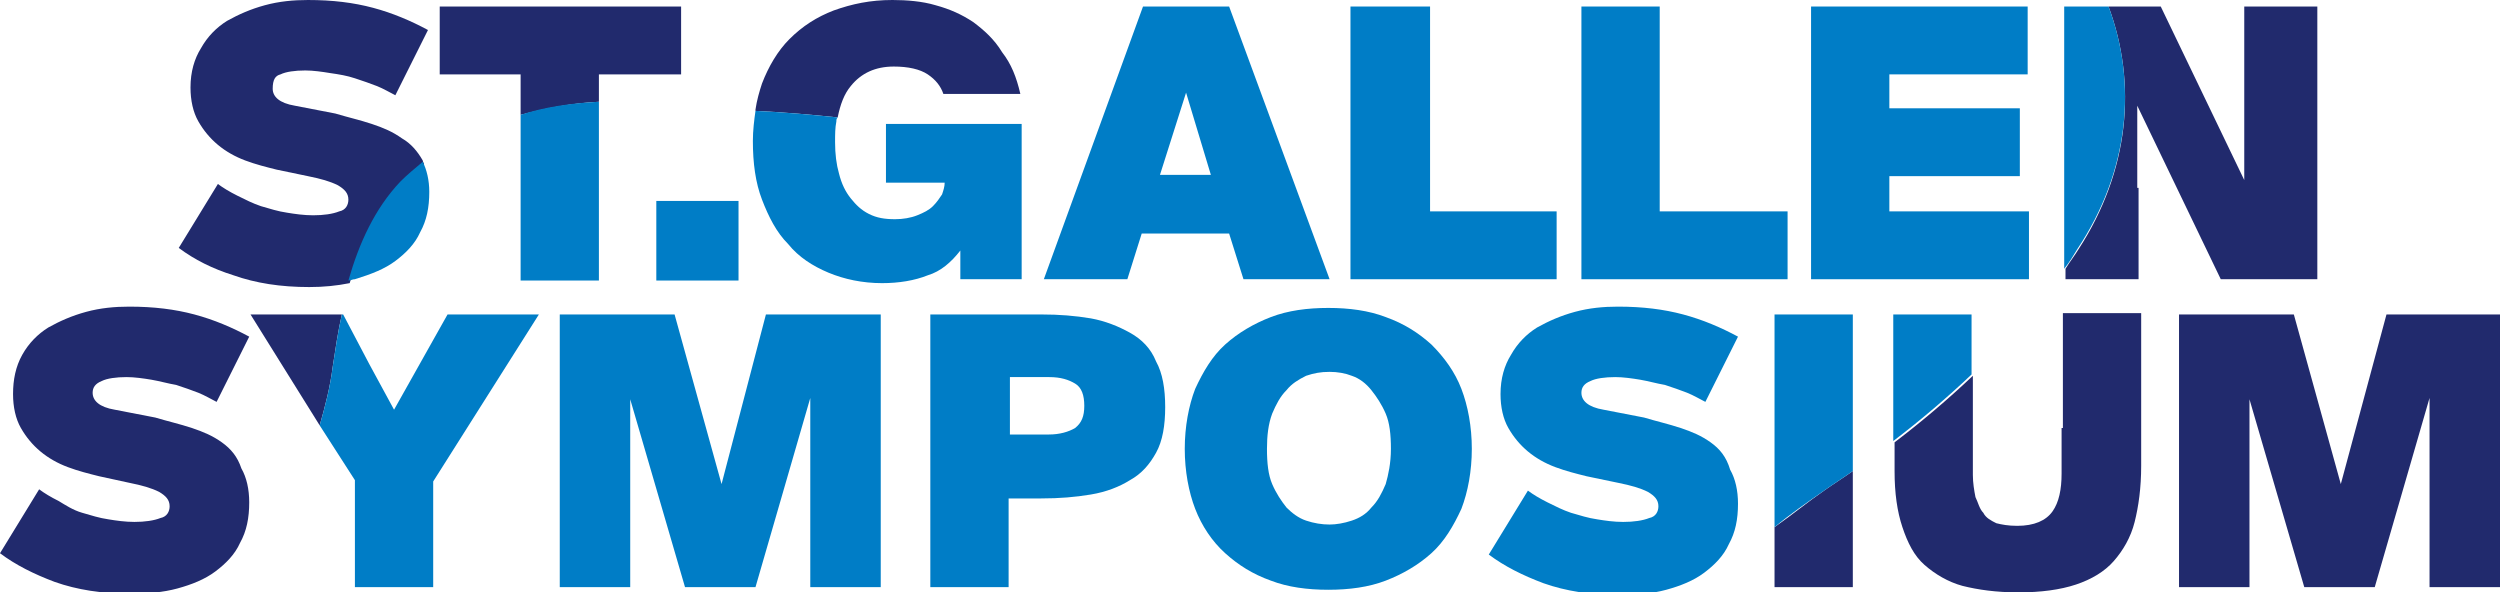 <?xml version="1.0" encoding="utf-8"?>
<!-- Generator: Adobe Illustrator 26.3.1, SVG Export Plug-In . SVG Version: 6.00 Build 0)  -->
<svg version="1.1" id="Ebene_1" xmlns="http://www.w3.org/2000/svg" xmlns:xlink="http://www.w3.org/1999/xlink" x="0px" y="0px"
	 viewBox="0 0 191.6 45.4" style="enable-background:new 0 0 191.6 45.4;" xml:space="preserve">
<style type="text/css">
	.st0{fill:#212A6D;}
	.st1{fill:#007DC6;}
</style>
<g>
	<g>
		<path class="st0" d="M21.5,5.7c0.4-0.2,1.1-0.3,1.9-0.3c0.6,0,1.3,0.1,1.9,0.2C26,5.7,26.6,5.8,27.2,6c0.6,0.2,1.2,0.4,1.7,0.6
			c0.5,0.2,1,0.5,1.4,0.7l2.5-5c-1.3-0.7-2.7-1.3-4.2-1.7c-1.5-0.4-3.1-0.6-5-0.6c-1.1,0-2.2,0.1-3.3,0.4c-1.1,0.3-2,0.7-2.9,1.2
			c-0.8,0.5-1.5,1.2-2,2.1c-0.5,0.8-0.8,1.8-0.8,3c0,1,0.2,1.9,0.6,2.6s0.9,1.3,1.5,1.8c0.6,0.5,1.3,0.9,2.1,1.2
			c0.8,0.3,1.6,0.5,2.4,0.7l2.4,0.5c1,0.2,1.7,0.4,2.3,0.7c0.5,0.3,0.8,0.6,0.8,1.1c0,0.4-0.2,0.8-0.7,0.9c-0.5,0.2-1.2,0.3-2,0.3
			c-0.7,0-1.4-0.1-2-0.2c-0.7-0.1-1.3-0.3-2-0.5c-0.6-0.2-1.2-0.5-1.8-0.8c-0.6-0.3-1.1-0.6-1.5-0.9l-3,4.9c1.2,0.9,2.6,1.6,4.2,2.1
			c1.7,0.6,3.6,0.9,5.8,0.9c1.1,0,2.1-0.1,3.1-0.3c0.8-2.8,2-5.5,4-7.6c0.5-0.5,1-1,1.7-1.5c0-0.1-0.1-0.2-0.1-0.3
			c-0.4-0.7-0.9-1.3-1.6-1.7c-0.7-0.5-1.4-0.8-2.3-1.1c-0.9-0.3-1.8-0.5-2.8-0.8l-3.1-0.6c-1.2-0.2-1.7-0.7-1.7-1.3
			C20.9,6.1,21.1,5.8,21.5,5.7"/>
		<path class="st0" d="M33.7,5.7h6.2v3.1c1.9-0.5,3.9-0.9,6-1V5.7h6.3V0.5H33.7V5.7z"/>
		<polygon class="st0" points="182.9,24.1 179.4,37.1 175.8,24.1 167,24.1 167,45 172.4,45 172.4,30.6 176.6,45 182,45 186.2,30.5 
			186.2,45 191.6,45 191.6,24.1 		"/>
		<path class="st0" d="M17,33.9c-0.7-0.5-1.4-0.8-2.3-1.1c-0.9-0.3-1.8-0.5-2.8-0.8l-3.1-0.6c-1.2-0.2-1.7-0.7-1.7-1.3
			c0-0.4,0.2-0.7,0.7-0.9c0.4-0.2,1.1-0.3,1.9-0.3c0.6,0,1.3,0.1,1.9,0.2c0.6,0.1,1.3,0.3,1.9,0.4c0.6,0.2,1.2,0.4,1.7,0.6
			c0.5,0.2,1,0.5,1.4,0.7l2.5-5c-1.3-0.7-2.7-1.3-4.2-1.7c-1.5-0.4-3.1-0.6-5-0.6c-1.1,0-2.2,0.1-3.3,0.4c-1.1,0.3-2,0.7-2.9,1.2
			c-0.8,0.5-1.5,1.2-2,2.1S1,29.1,1,30.2c0,1,0.2,1.9,0.6,2.6c0.4,0.7,0.9,1.3,1.5,1.8c0.6,0.5,1.3,0.9,2.1,1.2
			c0.8,0.3,1.6,0.5,2.4,0.7L9.9,37c1,0.2,1.7,0.4,2.3,0.7c0.5,0.3,0.8,0.6,0.8,1.1c0,0.4-0.2,0.8-0.7,0.9c-0.5,0.2-1.2,0.3-2,0.3
			c-0.7,0-1.4-0.1-2-0.2c-0.7-0.1-1.3-0.3-2-0.5S5,38.7,4.5,38.4c-0.6-0.3-1.1-0.6-1.5-0.9l-3,4.9c1.2,0.9,2.6,1.6,4.2,2.2
			c1.7,0.6,3.6,0.9,5.8,0.9c1.3,0,2.5-0.1,3.6-0.4c1.1-0.3,2.1-0.7,2.9-1.3c0.8-0.6,1.5-1.3,1.9-2.2c0.5-0.9,0.7-1.9,0.7-3.1
			c0-1-0.2-1.9-0.6-2.6C18.2,35,17.7,34.4,17,33.9"/>
		<path class="st0" d="M136,40.4v0.3V45h6v-7.9v-1c-0.7,0.5-1.5,1-2.2,1.5C138.5,38.5,137.3,39.5,136,40.4"/>
		<path class="st0" d="M24.5,32.6c0.4-1.4,0.8-2.9,1-4.5c0.2-1.3,0.4-2.7,0.7-4h-7L24.5,32.6z"/>
		<path class="st0" d="M74.6,1.7c-0.9-0.6-1.8-1-2.9-1.3c-1-0.3-2.2-0.4-3.3-0.4c-1.7,0-3.1,0.3-4.5,0.8c-1.3,0.5-2.4,1.2-3.4,2.2
			c-0.9,0.9-1.6,2.1-2.1,3.4C58.2,7,58,7.7,57.9,8.4c0,0,0,0.1,0,0.1c2.2,0.1,4.4,0.3,6.3,0.5c0.2-1,0.5-1.8,1-2.4
			c0.8-1,1.9-1.5,3.3-1.5c1.1,0,2,0.2,2.6,0.6c0.6,0.4,1,0.9,1.2,1.5h5.9c-0.3-1.3-0.7-2.3-1.4-3.2C76.2,3,75.4,2.3,74.6,1.7"/>
		<path class="st0" d="M158,32.8v3.5c0,1.2-0.2,2.2-0.7,2.9c-0.5,0.7-1.4,1.1-2.7,1.1c-0.7,0-1.2-0.1-1.6-0.2
			c-0.4-0.2-0.8-0.4-1-0.8c-0.3-0.3-0.4-0.8-0.6-1.2c-0.1-0.5-0.2-1.1-0.2-1.7v-1.7v-0.3v-5.6c-1.9,1.8-3.9,3.5-6,5.1v2.1
			c0,0,0,0.1,0,0.1c0,1.7,0.2,3.1,0.6,4.3c0.4,1.2,0.9,2.2,1.7,2.9s1.8,1.3,2.9,1.6c1.2,0.3,2.6,0.5,4.3,0.5c1.7,0,3.2-0.2,4.4-0.6
			c1.2-0.4,2.2-1,2.9-1.8c0.7-0.8,1.3-1.8,1.6-3c0.3-1.2,0.5-2.6,0.5-4.3V30v-1.2v-4.8h-6V32.8z"/>
		<path class="st0" d="M163.8,14.4V8.1l6.4,13.3h7.4V0.5h-5.6v13.3l-6.4-13.3h-4c2.2,5.9,1.6,12.6-2.3,18.6c-0.3,0.5-0.7,1-1,1.5
			v0.8h5.6V14.4z"/>
		<path class="st1" d="M30.3,20c0.8-0.6,1.5-1.3,1.9-2.2c0.5-0.9,0.7-1.9,0.7-3.1c0-0.9-0.2-1.7-0.5-2.3c-0.6,0.5-1.2,1-1.7,1.5
			c-2,2.1-3.2,4.8-4,7.6c0.2,0,0.3-0.1,0.5-0.1C28.5,21,29.5,20.6,30.3,20"/>
		<path class="st1" d="M45.9,7.8c-2.1,0.1-4.2,0.4-6,1v12.7h6V7.8z"/>
		<path class="st1" d="M136,40.4c1.2-1,2.5-1.9,3.8-2.8c0.7-0.5,1.5-1,2.2-1.5v-12h-6V40.4z"/>
		<path class="st1" d="M109.7,26.4c-1-0.9-2.1-1.6-3.5-2.1c-1.3-0.5-2.8-0.7-4.4-0.7c-1.6,0-3.1,0.2-4.4,0.7
			c-1.3,0.5-2.5,1.2-3.5,2.1c-1,0.9-1.7,2.1-2.3,3.4c-0.5,1.3-0.8,2.9-0.8,4.6c0,1.7,0.3,3.3,0.8,4.6c0.5,1.3,1.3,2.5,2.3,3.4
			c1,0.9,2.1,1.6,3.5,2.1c1.3,0.5,2.8,0.7,4.4,0.7c1.6,0,3.1-0.2,4.4-0.7c1.3-0.5,2.5-1.2,3.5-2.1c1-0.9,1.7-2.1,2.3-3.4
			c0.5-1.3,0.8-2.9,0.8-4.6c0-1.7-0.3-3.3-0.8-4.6C111.5,28.5,110.7,27.4,109.7,26.4 M106.2,37.1c-0.3,0.7-0.6,1.3-1.1,1.8
			c-0.4,0.5-0.9,0.8-1.5,1c-0.6,0.2-1.2,0.3-1.7,0.3c-0.6,0-1.2-0.1-1.8-0.3c-0.6-0.2-1.1-0.6-1.5-1c-0.4-0.5-0.8-1.1-1.1-1.8
			c-0.3-0.7-0.4-1.6-0.4-2.7c0-1,0.1-1.9,0.4-2.7c0.3-0.7,0.6-1.3,1.1-1.8c0.4-0.5,0.9-0.8,1.5-1.1c0.6-0.2,1.1-0.3,1.8-0.3
			c0.6,0,1.2,0.1,1.7,0.3c0.6,0.2,1.1,0.6,1.5,1.1c0.4,0.5,0.8,1.1,1.1,1.8c0.3,0.7,0.4,1.6,0.4,2.7
			C106.6,35.5,106.4,36.4,106.2,37.1"/>
		<polygon class="st1" points="55.3,37.1 51.7,24.1 42.9,24.1 42.9,45 48.3,45 48.3,30.6 52.5,45 57.9,45 62.1,30.5 62.1,45 
			67.5,45 67.5,24.1 58.7,24.1 		"/>
		<path class="st1" d="M30.2,31.4l-1.9-3.5l-2-3.8h-0.1c-0.3,1.3-0.5,2.7-0.7,4c-0.2,1.6-0.6,3.1-1,4.5l0.9,1.4l1.8,2.8V45h6v-8.1
			l8.1-12.8h-7L30.2,31.4z"/>
		<rect x="50.3" y="15.4" class="st1" width="6.3" height="6.1"/>
		<path class="st1" d="M73.6,19.2l0,2.2h4.7V9.5H67.9V14h4.5v0c0,0.3-0.1,0.6-0.2,0.9c-0.2,0.3-0.4,0.6-0.7,0.9
			c-0.3,0.3-0.7,0.5-1.2,0.7c-0.5,0.2-1.1,0.3-1.7,0.3c-0.8,0-1.4-0.1-2-0.4c-0.6-0.3-1-0.7-1.4-1.2c-0.4-0.5-0.7-1.1-0.9-1.9
			c-0.2-0.7-0.3-1.5-0.3-2.4c0-0.6,0-1.1,0.1-1.6c0-0.1,0-0.2,0.1-0.3c-1.9-0.2-4.1-0.4-6.3-0.5c-0.1,0.7-0.2,1.5-0.2,2.3
			c0,1.7,0.2,3.2,0.7,4.5c0.5,1.3,1.1,2.5,2,3.4c0.8,1,1.9,1.7,3.1,2.2c1.2,0.5,2.6,0.8,4.1,0.8c1.3,0,2.5-0.2,3.5-0.6
			C72.1,20.8,72.9,20.1,73.6,19.2"/>
		<path class="st1" d="M86.6,25.5c-0.9-0.5-1.9-0.9-3-1.1c-1.2-0.2-2.4-0.3-3.8-0.3h-8.5V45h6v-6.8h2.5c1.4,0,2.6-0.1,3.8-0.3
			c1.2-0.2,2.2-0.6,3-1.1c0.9-0.5,1.5-1.2,2-2.1c0.5-0.9,0.7-2.1,0.7-3.5c0-1.4-0.2-2.6-0.7-3.5C88.2,26.7,87.5,26,86.6,25.5
			 M82.4,32.8c-0.5,0.3-1.2,0.5-2,0.5h-3v-4.4h3c0.9,0,1.5,0.2,2,0.5c0.5,0.3,0.7,0.9,0.7,1.7C83.1,31.9,82.9,32.4,82.4,32.8"/>
		<path class="st1" d="M87.5,17.9h6.7l1.1,3.5h6.6L94.2,0.5h-6.6L80,21.4h6.4L87.5,17.9z M90.9,7.1l1.9,6.3h-3.9L90.9,7.1z"/>
		<polygon class="st1" points="119.3,16.2 109.6,16.2 109.6,0.5 103.5,0.5 103.5,21.4 119.3,21.4 		"/>
		<path class="st1" d="M131.1,33.9c-0.7-0.5-1.4-0.8-2.3-1.1c-0.9-0.3-1.8-0.5-2.8-0.8l-3.1-0.6c-1.2-0.2-1.7-0.7-1.7-1.3
			c0-0.4,0.2-0.7,0.7-0.9c0.4-0.2,1.1-0.3,1.9-0.3c0.6,0,1.3,0.1,1.9,0.2c0.6,0.1,1.3,0.3,1.9,0.4c0.6,0.2,1.2,0.4,1.7,0.6
			c0.5,0.2,1,0.5,1.4,0.7l2.5-5c-1.3-0.7-2.7-1.3-4.2-1.7c-1.5-0.4-3.1-0.6-5-0.6c-1.1,0-2.2,0.1-3.3,0.4c-1.1,0.3-2,0.7-2.9,1.2
			c-0.8,0.5-1.5,1.2-2,2.1c-0.5,0.8-0.8,1.8-0.8,3c0,1,0.2,1.9,0.6,2.6c0.4,0.7,0.9,1.3,1.5,1.8c0.6,0.5,1.3,0.9,2.1,1.2
			c0.8,0.3,1.6,0.5,2.4,0.7l2.4,0.5c1,0.2,1.7,0.4,2.3,0.7c0.5,0.3,0.8,0.6,0.8,1.1c0,0.4-0.2,0.8-0.7,0.9c-0.5,0.2-1.2,0.3-2,0.3
			c-0.7,0-1.4-0.1-2-0.2c-0.7-0.1-1.3-0.3-2-0.5c-0.6-0.2-1.2-0.5-1.8-0.8c-0.6-0.3-1.1-0.6-1.5-0.9l-3,4.9c1.2,0.9,2.6,1.6,4.2,2.2
			c1.7,0.6,3.6,0.9,5.8,0.9c1.3,0,2.5-0.1,3.6-0.4c1.1-0.3,2.1-0.7,2.9-1.3c0.8-0.6,1.5-1.3,1.9-2.2c0.5-0.9,0.7-1.9,0.7-3.1
			c0-1-0.2-1.9-0.6-2.6C132.3,35,131.8,34.4,131.1,33.9"/>
		<polygon class="st1" points="137,16.2 127.2,16.2 127.2,0.5 121.2,0.5 121.2,21.4 137,21.4 		"/>
		<path class="st1" d="M145.1,33.8c2.1-1.6,4.1-3.3,6-5.1v-4.6h-6V33.8z"/>
		<path class="st1" d="M161.6,0.5h-3.4v8.2v0.8v11.1c0.4-0.5,0.7-1,1-1.5C163.2,13.1,163.8,6.4,161.6,0.5"/>
		<polygon class="st1" points="144.8,13.5 154.8,13.5 154.8,8.3 147.3,8.3 144.8,8.3 144.8,7 144.8,5.7 155.4,5.7 155.4,0.5 
			139.4,0.5 138.9,0.5 138.8,0.5 138.8,6.2 138.8,21.4 155.5,21.4 155.5,16.2 144.8,16.2 		"/>
	</g>
</g>
</svg>
